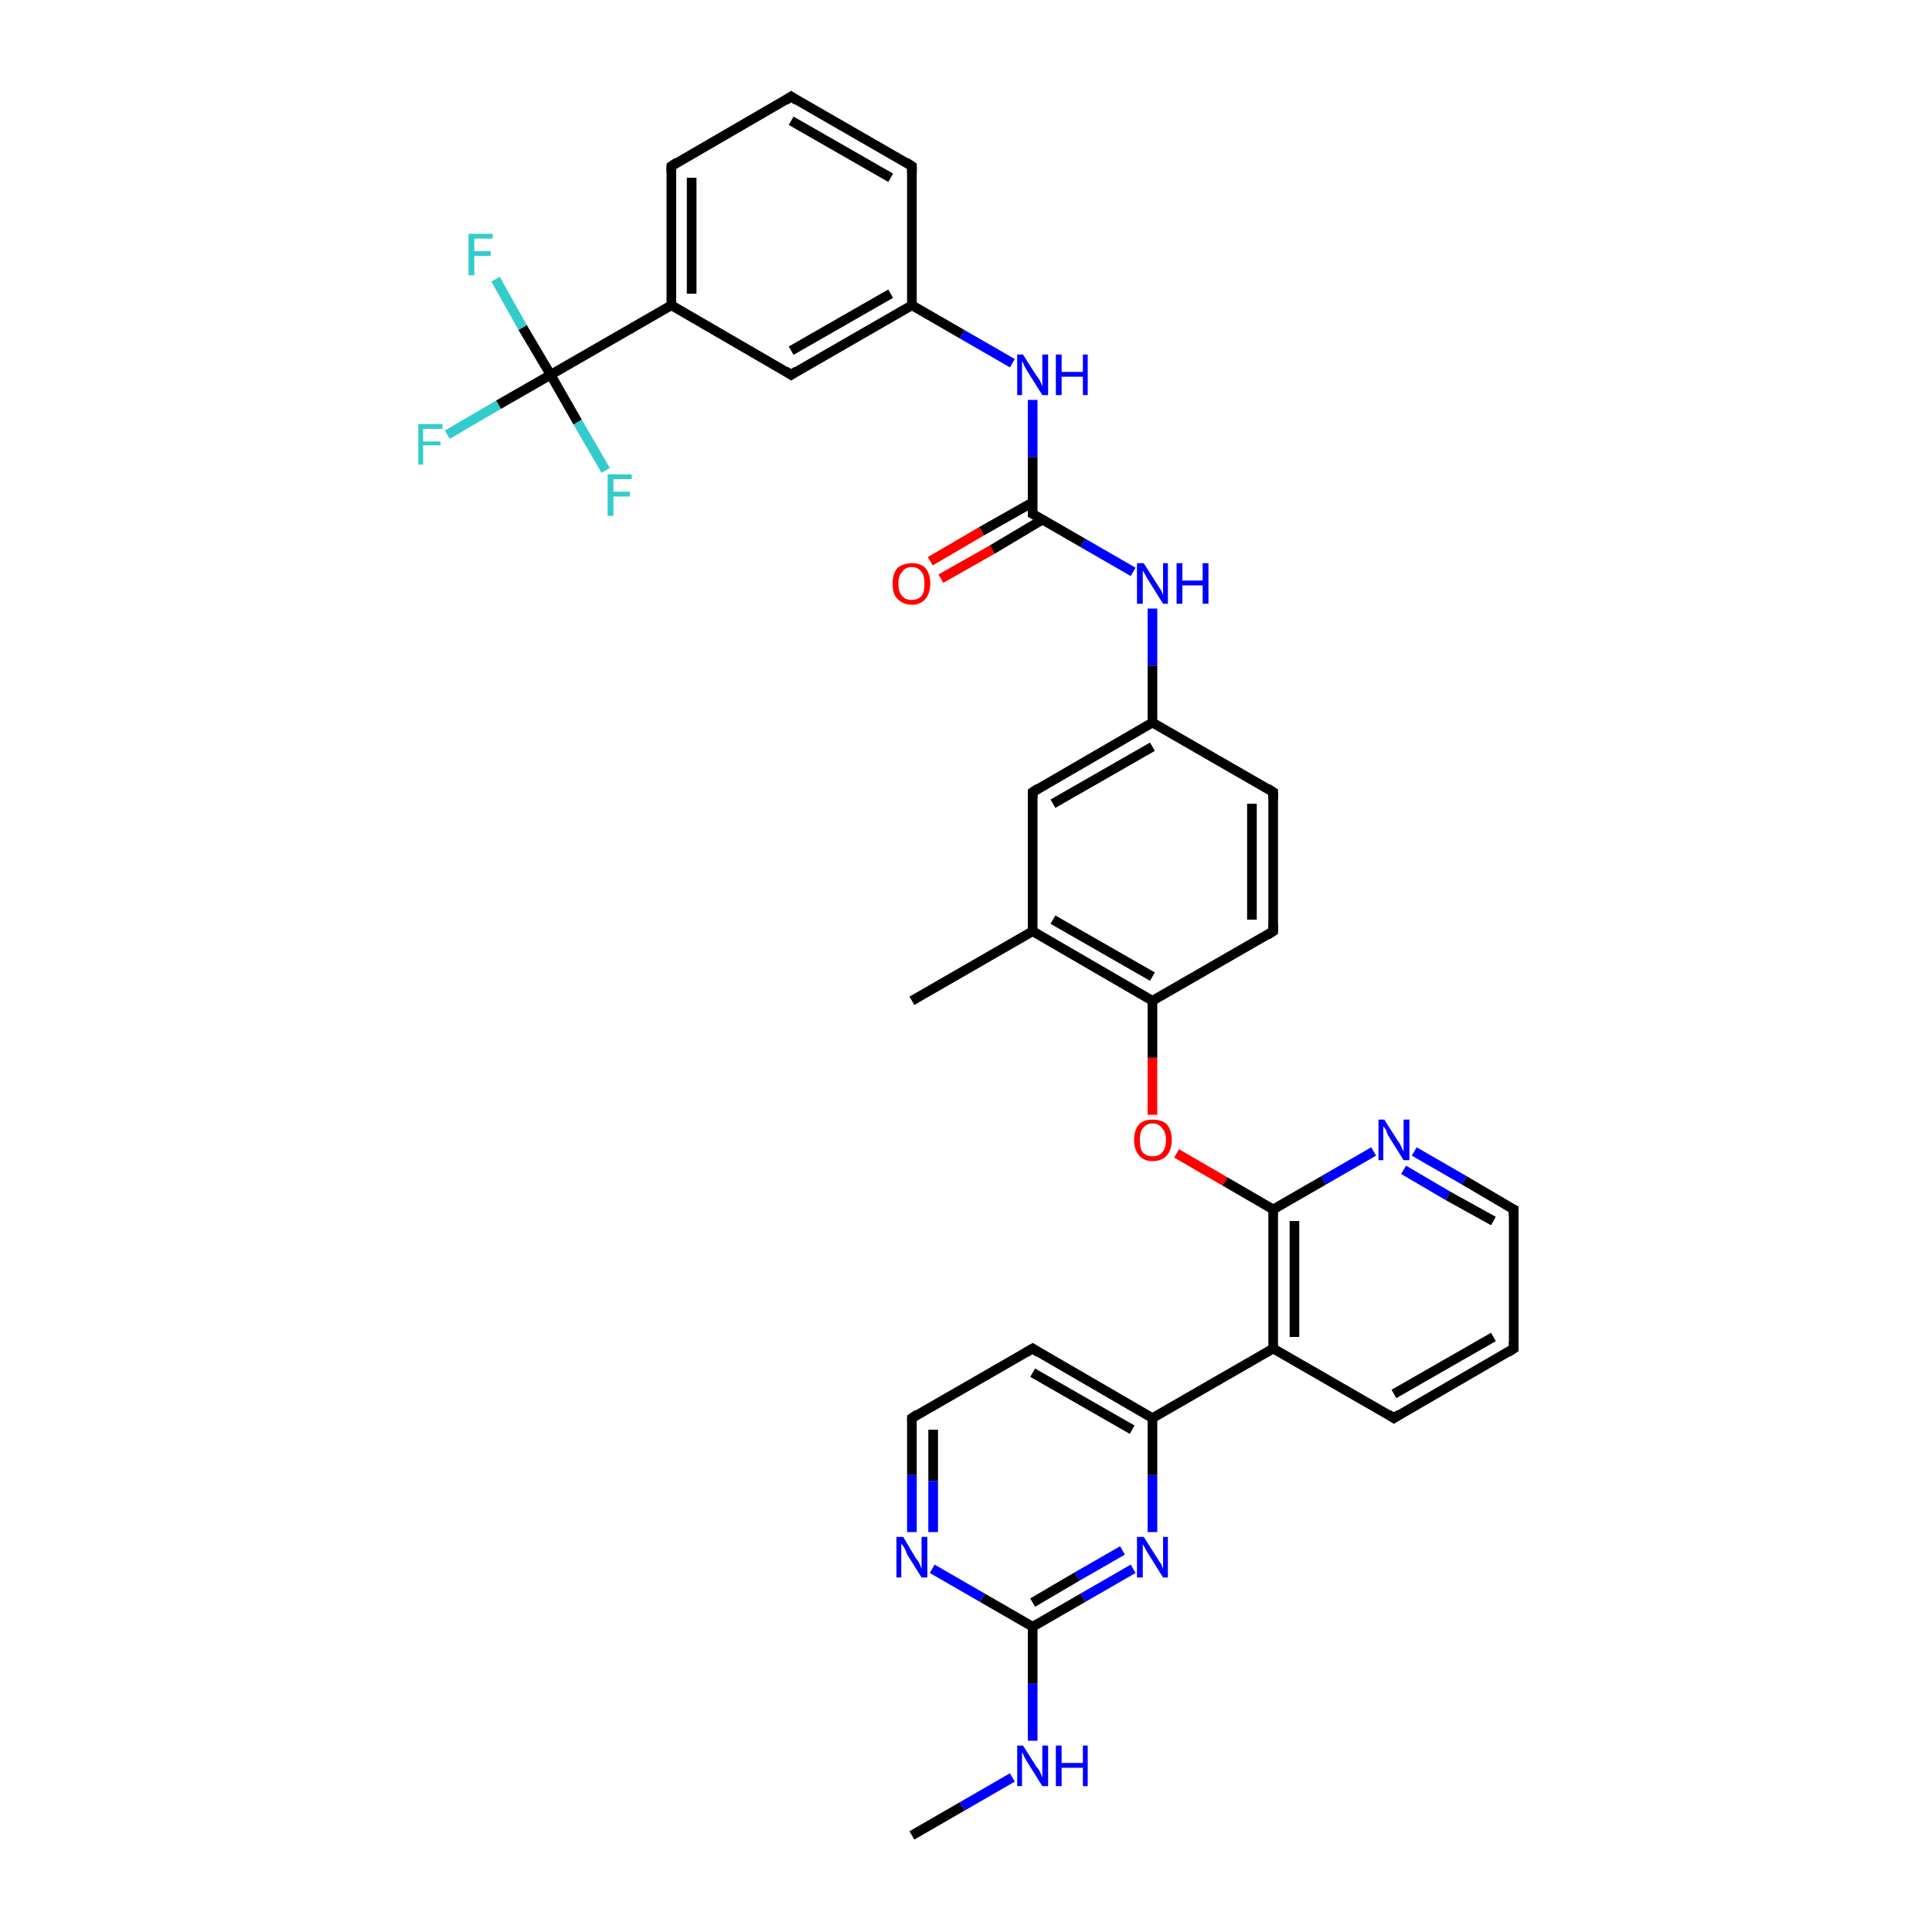 <?xml version='1.0' encoding='iso-8859-1'?>
<svg version='1.1' baseProfile='full'
              xmlns='http://www.w3.org/2000/svg'
                      xmlns:rdkit='http://www.rdkit.org/xml'
                      xmlns:xlink='http://www.w3.org/1999/xlink'
                  xml:space='preserve'
width='200px' height='200px' viewBox='0 0 200 200'>
<!-- END OF HEADER -->
<rect style='opacity:1.0;fill:#FFFFFF;stroke:none' width='200.0' height='200.0' x='0.0' y='0.0'> </rect>
<path class='bond-0 atom-0 atom-16' d='M 117.3,162.4 L 112.1,165.4' style='fill:none;fill-rule:evenodd;stroke:#0000FF;stroke-width:1.0px;stroke-linecap:butt;stroke-linejoin:miter;stroke-opacity:1' />
<path class='bond-0 atom-0 atom-16' d='M 112.1,165.4 L 106.9,168.4' style='fill:none;fill-rule:evenodd;stroke:#000000;stroke-width:1.0px;stroke-linecap:butt;stroke-linejoin:miter;stroke-opacity:1' />
<path class='bond-0 atom-0 atom-16' d='M 116.2,160.5 L 111.5,163.2' style='fill:none;fill-rule:evenodd;stroke:#0000FF;stroke-width:1.0px;stroke-linecap:butt;stroke-linejoin:miter;stroke-opacity:1' />
<path class='bond-0 atom-0 atom-16' d='M 111.5,163.2 L 106.9,165.9' style='fill:none;fill-rule:evenodd;stroke:#000000;stroke-width:1.0px;stroke-linecap:butt;stroke-linejoin:miter;stroke-opacity:1' />
<path class='bond-1 atom-0 atom-19' d='M 119.3,158.6 L 119.3,152.7' style='fill:none;fill-rule:evenodd;stroke:#0000FF;stroke-width:1.0px;stroke-linecap:butt;stroke-linejoin:miter;stroke-opacity:1' />
<path class='bond-1 atom-0 atom-19' d='M 119.3,152.7 L 119.3,146.8' style='fill:none;fill-rule:evenodd;stroke:#000000;stroke-width:1.0px;stroke-linecap:butt;stroke-linejoin:miter;stroke-opacity:1' />
<path class='bond-2 atom-1 atom-6' d='M 146.4,119.2 L 151.6,122.2' style='fill:none;fill-rule:evenodd;stroke:#0000FF;stroke-width:1.0px;stroke-linecap:butt;stroke-linejoin:miter;stroke-opacity:1' />
<path class='bond-2 atom-1 atom-6' d='M 151.6,122.2 L 156.7,125.2' style='fill:none;fill-rule:evenodd;stroke:#000000;stroke-width:1.0px;stroke-linecap:butt;stroke-linejoin:miter;stroke-opacity:1' />
<path class='bond-2 atom-1 atom-6' d='M 145.3,121.1 L 149.9,123.8' style='fill:none;fill-rule:evenodd;stroke:#0000FF;stroke-width:1.0px;stroke-linecap:butt;stroke-linejoin:miter;stroke-opacity:1' />
<path class='bond-2 atom-1 atom-6' d='M 149.9,123.8 L 154.6,126.4' style='fill:none;fill-rule:evenodd;stroke:#000000;stroke-width:1.0px;stroke-linecap:butt;stroke-linejoin:miter;stroke-opacity:1' />
<path class='bond-3 atom-1 atom-20' d='M 142.2,119.2 L 137.0,122.2' style='fill:none;fill-rule:evenodd;stroke:#0000FF;stroke-width:1.0px;stroke-linecap:butt;stroke-linejoin:miter;stroke-opacity:1' />
<path class='bond-3 atom-1 atom-20' d='M 137.0,122.2 L 131.8,125.2' style='fill:none;fill-rule:evenodd;stroke:#000000;stroke-width:1.0px;stroke-linecap:butt;stroke-linejoin:miter;stroke-opacity:1' />
<path class='bond-4 atom-2 atom-17' d='M 94.4,146.8 L 94.4,152.7' style='fill:none;fill-rule:evenodd;stroke:#000000;stroke-width:1.0px;stroke-linecap:butt;stroke-linejoin:miter;stroke-opacity:1' />
<path class='bond-4 atom-2 atom-17' d='M 94.4,152.7 L 94.4,158.6' style='fill:none;fill-rule:evenodd;stroke:#0000FF;stroke-width:1.0px;stroke-linecap:butt;stroke-linejoin:miter;stroke-opacity:1' />
<path class='bond-4 atom-2 atom-17' d='M 96.6,148.0 L 96.6,153.3' style='fill:none;fill-rule:evenodd;stroke:#000000;stroke-width:1.0px;stroke-linecap:butt;stroke-linejoin:miter;stroke-opacity:1' />
<path class='bond-4 atom-2 atom-17' d='M 96.6,153.3 L 96.6,158.6' style='fill:none;fill-rule:evenodd;stroke:#0000FF;stroke-width:1.0px;stroke-linecap:butt;stroke-linejoin:miter;stroke-opacity:1' />
<path class='bond-5 atom-2 atom-18' d='M 94.4,146.8 L 106.9,139.6' style='fill:none;fill-rule:evenodd;stroke:#000000;stroke-width:1.0px;stroke-linecap:butt;stroke-linejoin:miter;stroke-opacity:1' />
<path class='bond-6 atom-3 atom-4' d='M 131.8,139.6 L 144.3,146.8' style='fill:none;fill-rule:evenodd;stroke:#000000;stroke-width:1.0px;stroke-linecap:butt;stroke-linejoin:miter;stroke-opacity:1' />
<path class='bond-7 atom-3 atom-19' d='M 131.8,139.6 L 119.3,146.8' style='fill:none;fill-rule:evenodd;stroke:#000000;stroke-width:1.0px;stroke-linecap:butt;stroke-linejoin:miter;stroke-opacity:1' />
<path class='bond-8 atom-3 atom-20' d='M 131.8,139.6 L 131.8,125.2' style='fill:none;fill-rule:evenodd;stroke:#000000;stroke-width:1.0px;stroke-linecap:butt;stroke-linejoin:miter;stroke-opacity:1' />
<path class='bond-8 atom-3 atom-20' d='M 134.0,138.4 L 134.0,126.4' style='fill:none;fill-rule:evenodd;stroke:#000000;stroke-width:1.0px;stroke-linecap:butt;stroke-linejoin:miter;stroke-opacity:1' />
<path class='bond-9 atom-4 atom-5' d='M 144.3,146.8 L 156.7,139.6' style='fill:none;fill-rule:evenodd;stroke:#000000;stroke-width:1.0px;stroke-linecap:butt;stroke-linejoin:miter;stroke-opacity:1' />
<path class='bond-9 atom-4 atom-5' d='M 144.3,144.3 L 154.6,138.4' style='fill:none;fill-rule:evenodd;stroke:#000000;stroke-width:1.0px;stroke-linecap:butt;stroke-linejoin:miter;stroke-opacity:1' />
<path class='bond-10 atom-5 atom-6' d='M 156.7,139.6 L 156.7,125.2' style='fill:none;fill-rule:evenodd;stroke:#000000;stroke-width:1.0px;stroke-linecap:butt;stroke-linejoin:miter;stroke-opacity:1' />
<path class='bond-11 atom-7 atom-15' d='M 94.4,190.0 L 99.6,187.0' style='fill:none;fill-rule:evenodd;stroke:#000000;stroke-width:1.0px;stroke-linecap:butt;stroke-linejoin:miter;stroke-opacity:1' />
<path class='bond-11 atom-7 atom-15' d='M 99.6,187.0 L 104.8,184.0' style='fill:none;fill-rule:evenodd;stroke:#0000FF;stroke-width:1.0px;stroke-linecap:butt;stroke-linejoin:miter;stroke-opacity:1' />
<path class='bond-12 atom-8 atom-24' d='M 131.8,82.0 L 131.8,96.4' style='fill:none;fill-rule:evenodd;stroke:#000000;stroke-width:1.0px;stroke-linecap:butt;stroke-linejoin:miter;stroke-opacity:1' />
<path class='bond-12 atom-8 atom-24' d='M 129.6,83.2 L 129.6,95.2' style='fill:none;fill-rule:evenodd;stroke:#000000;stroke-width:1.0px;stroke-linecap:butt;stroke-linejoin:miter;stroke-opacity:1' />
<path class='bond-13 atom-8 atom-25' d='M 131.8,82.0 L 119.3,74.8' style='fill:none;fill-rule:evenodd;stroke:#000000;stroke-width:1.0px;stroke-linecap:butt;stroke-linejoin:miter;stroke-opacity:1' />
<path class='bond-14 atom-9 atom-23' d='M 106.9,82.0 L 106.9,96.4' style='fill:none;fill-rule:evenodd;stroke:#000000;stroke-width:1.0px;stroke-linecap:butt;stroke-linejoin:miter;stroke-opacity:1' />
<path class='bond-15 atom-9 atom-25' d='M 106.9,82.0 L 119.3,74.8' style='fill:none;fill-rule:evenodd;stroke:#000000;stroke-width:1.0px;stroke-linecap:butt;stroke-linejoin:miter;stroke-opacity:1' />
<path class='bond-15 atom-9 atom-25' d='M 109.0,83.2 L 119.3,77.3' style='fill:none;fill-rule:evenodd;stroke:#000000;stroke-width:1.0px;stroke-linecap:butt;stroke-linejoin:miter;stroke-opacity:1' />
<path class='bond-16 atom-10 atom-23' d='M 94.4,103.6 L 106.9,96.4' style='fill:none;fill-rule:evenodd;stroke:#000000;stroke-width:1.0px;stroke-linecap:butt;stroke-linejoin:miter;stroke-opacity:1' />
<path class='bond-17 atom-11 atom-12' d='M 94.4,17.2 L 81.9,10.0' style='fill:none;fill-rule:evenodd;stroke:#000000;stroke-width:1.0px;stroke-linecap:butt;stroke-linejoin:miter;stroke-opacity:1' />
<path class='bond-17 atom-11 atom-12' d='M 92.2,18.4 L 81.9,12.5' style='fill:none;fill-rule:evenodd;stroke:#000000;stroke-width:1.0px;stroke-linecap:butt;stroke-linejoin:miter;stroke-opacity:1' />
<path class='bond-18 atom-11 atom-30' d='M 94.4,17.2 L 94.4,31.6' style='fill:none;fill-rule:evenodd;stroke:#000000;stroke-width:1.0px;stroke-linecap:butt;stroke-linejoin:miter;stroke-opacity:1' />
<path class='bond-19 atom-12 atom-13' d='M 81.9,10.0 L 69.5,17.2' style='fill:none;fill-rule:evenodd;stroke:#000000;stroke-width:1.0px;stroke-linecap:butt;stroke-linejoin:miter;stroke-opacity:1' />
<path class='bond-20 atom-13 atom-31' d='M 69.5,17.2 L 69.5,31.6' style='fill:none;fill-rule:evenodd;stroke:#000000;stroke-width:1.0px;stroke-linecap:butt;stroke-linejoin:miter;stroke-opacity:1' />
<path class='bond-20 atom-13 atom-31' d='M 71.6,18.4 L 71.6,30.4' style='fill:none;fill-rule:evenodd;stroke:#000000;stroke-width:1.0px;stroke-linecap:butt;stroke-linejoin:miter;stroke-opacity:1' />
<path class='bond-21 atom-14 atom-30' d='M 81.9,38.8 L 94.4,31.6' style='fill:none;fill-rule:evenodd;stroke:#000000;stroke-width:1.0px;stroke-linecap:butt;stroke-linejoin:miter;stroke-opacity:1' />
<path class='bond-21 atom-14 atom-30' d='M 81.9,36.3 L 92.2,30.4' style='fill:none;fill-rule:evenodd;stroke:#000000;stroke-width:1.0px;stroke-linecap:butt;stroke-linejoin:miter;stroke-opacity:1' />
<path class='bond-22 atom-14 atom-31' d='M 81.9,38.8 L 69.5,31.6' style='fill:none;fill-rule:evenodd;stroke:#000000;stroke-width:1.0px;stroke-linecap:butt;stroke-linejoin:miter;stroke-opacity:1' />
<path class='bond-23 atom-15 atom-16' d='M 106.9,180.2 L 106.9,174.3' style='fill:none;fill-rule:evenodd;stroke:#0000FF;stroke-width:1.0px;stroke-linecap:butt;stroke-linejoin:miter;stroke-opacity:1' />
<path class='bond-23 atom-15 atom-16' d='M 106.9,174.3 L 106.9,168.4' style='fill:none;fill-rule:evenodd;stroke:#000000;stroke-width:1.0px;stroke-linecap:butt;stroke-linejoin:miter;stroke-opacity:1' />
<path class='bond-24 atom-16 atom-17' d='M 106.9,168.4 L 101.7,165.4' style='fill:none;fill-rule:evenodd;stroke:#000000;stroke-width:1.0px;stroke-linecap:butt;stroke-linejoin:miter;stroke-opacity:1' />
<path class='bond-24 atom-16 atom-17' d='M 101.7,165.4 L 96.5,162.4' style='fill:none;fill-rule:evenodd;stroke:#0000FF;stroke-width:1.0px;stroke-linecap:butt;stroke-linejoin:miter;stroke-opacity:1' />
<path class='bond-25 atom-18 atom-19' d='M 106.9,139.6 L 119.3,146.8' style='fill:none;fill-rule:evenodd;stroke:#000000;stroke-width:1.0px;stroke-linecap:butt;stroke-linejoin:miter;stroke-opacity:1' />
<path class='bond-25 atom-18 atom-19' d='M 106.9,142.1 L 117.2,148.0' style='fill:none;fill-rule:evenodd;stroke:#000000;stroke-width:1.0px;stroke-linecap:butt;stroke-linejoin:miter;stroke-opacity:1' />
<path class='bond-26 atom-20 atom-21' d='M 131.8,125.2 L 126.8,122.3' style='fill:none;fill-rule:evenodd;stroke:#000000;stroke-width:1.0px;stroke-linecap:butt;stroke-linejoin:miter;stroke-opacity:1' />
<path class='bond-26 atom-20 atom-21' d='M 126.8,122.3 L 121.8,119.4' style='fill:none;fill-rule:evenodd;stroke:#FF0000;stroke-width:1.0px;stroke-linecap:butt;stroke-linejoin:miter;stroke-opacity:1' />
<path class='bond-27 atom-21 atom-22' d='M 119.3,115.4 L 119.3,109.5' style='fill:none;fill-rule:evenodd;stroke:#FF0000;stroke-width:1.0px;stroke-linecap:butt;stroke-linejoin:miter;stroke-opacity:1' />
<path class='bond-27 atom-21 atom-22' d='M 119.3,109.5 L 119.3,103.6' style='fill:none;fill-rule:evenodd;stroke:#000000;stroke-width:1.0px;stroke-linecap:butt;stroke-linejoin:miter;stroke-opacity:1' />
<path class='bond-28 atom-22 atom-23' d='M 119.3,103.6 L 106.9,96.4' style='fill:none;fill-rule:evenodd;stroke:#000000;stroke-width:1.0px;stroke-linecap:butt;stroke-linejoin:miter;stroke-opacity:1' />
<path class='bond-28 atom-22 atom-23' d='M 119.3,101.1 L 109.0,95.2' style='fill:none;fill-rule:evenodd;stroke:#000000;stroke-width:1.0px;stroke-linecap:butt;stroke-linejoin:miter;stroke-opacity:1' />
<path class='bond-29 atom-22 atom-24' d='M 119.3,103.6 L 131.8,96.4' style='fill:none;fill-rule:evenodd;stroke:#000000;stroke-width:1.0px;stroke-linecap:butt;stroke-linejoin:miter;stroke-opacity:1' />
<path class='bond-30 atom-25 atom-26' d='M 119.3,74.8 L 119.3,68.9' style='fill:none;fill-rule:evenodd;stroke:#000000;stroke-width:1.0px;stroke-linecap:butt;stroke-linejoin:miter;stroke-opacity:1' />
<path class='bond-30 atom-25 atom-26' d='M 119.3,68.9 L 119.3,63.0' style='fill:none;fill-rule:evenodd;stroke:#0000FF;stroke-width:1.0px;stroke-linecap:butt;stroke-linejoin:miter;stroke-opacity:1' />
<path class='bond-31 atom-26 atom-27' d='M 117.3,59.2 L 112.1,56.2' style='fill:none;fill-rule:evenodd;stroke:#0000FF;stroke-width:1.0px;stroke-linecap:butt;stroke-linejoin:miter;stroke-opacity:1' />
<path class='bond-31 atom-26 atom-27' d='M 112.1,56.2 L 106.9,53.2' style='fill:none;fill-rule:evenodd;stroke:#000000;stroke-width:1.0px;stroke-linecap:butt;stroke-linejoin:miter;stroke-opacity:1' />
<path class='bond-32 atom-27 atom-28' d='M 106.9,52.0 L 101.6,55.0' style='fill:none;fill-rule:evenodd;stroke:#000000;stroke-width:1.0px;stroke-linecap:butt;stroke-linejoin:miter;stroke-opacity:1' />
<path class='bond-32 atom-27 atom-28' d='M 101.6,55.0 L 96.3,58.1' style='fill:none;fill-rule:evenodd;stroke:#FF0000;stroke-width:1.0px;stroke-linecap:butt;stroke-linejoin:miter;stroke-opacity:1' />
<path class='bond-32 atom-27 atom-28' d='M 107.9,53.8 L 102.7,56.9' style='fill:none;fill-rule:evenodd;stroke:#000000;stroke-width:1.0px;stroke-linecap:butt;stroke-linejoin:miter;stroke-opacity:1' />
<path class='bond-32 atom-27 atom-28' d='M 102.7,56.9 L 97.4,59.9' style='fill:none;fill-rule:evenodd;stroke:#FF0000;stroke-width:1.0px;stroke-linecap:butt;stroke-linejoin:miter;stroke-opacity:1' />
<path class='bond-33 atom-27 atom-29' d='M 106.9,53.2 L 106.9,47.3' style='fill:none;fill-rule:evenodd;stroke:#000000;stroke-width:1.0px;stroke-linecap:butt;stroke-linejoin:miter;stroke-opacity:1' />
<path class='bond-33 atom-27 atom-29' d='M 106.9,47.3 L 106.9,41.4' style='fill:none;fill-rule:evenodd;stroke:#0000FF;stroke-width:1.0px;stroke-linecap:butt;stroke-linejoin:miter;stroke-opacity:1' />
<path class='bond-34 atom-29 atom-30' d='M 104.8,37.6 L 99.6,34.6' style='fill:none;fill-rule:evenodd;stroke:#0000FF;stroke-width:1.0px;stroke-linecap:butt;stroke-linejoin:miter;stroke-opacity:1' />
<path class='bond-34 atom-29 atom-30' d='M 99.6,34.6 L 94.4,31.6' style='fill:none;fill-rule:evenodd;stroke:#000000;stroke-width:1.0px;stroke-linecap:butt;stroke-linejoin:miter;stroke-opacity:1' />
<path class='bond-35 atom-31 atom-32' d='M 69.5,31.6 L 57.0,38.8' style='fill:none;fill-rule:evenodd;stroke:#000000;stroke-width:1.0px;stroke-linecap:butt;stroke-linejoin:miter;stroke-opacity:1' />
<path class='bond-36 atom-32 atom-33' d='M 57.0,38.8 L 51.6,41.9' style='fill:none;fill-rule:evenodd;stroke:#000000;stroke-width:1.0px;stroke-linecap:butt;stroke-linejoin:miter;stroke-opacity:1' />
<path class='bond-36 atom-32 atom-33' d='M 51.6,41.9 L 46.3,45.0' style='fill:none;fill-rule:evenodd;stroke:#33CCCC;stroke-width:1.0px;stroke-linecap:butt;stroke-linejoin:miter;stroke-opacity:1' />
<path class='bond-37 atom-32 atom-34' d='M 57.0,38.8 L 54.1,33.9' style='fill:none;fill-rule:evenodd;stroke:#000000;stroke-width:1.0px;stroke-linecap:butt;stroke-linejoin:miter;stroke-opacity:1' />
<path class='bond-37 atom-32 atom-34' d='M 54.1,33.9 L 51.3,28.9' style='fill:none;fill-rule:evenodd;stroke:#33CCCC;stroke-width:1.0px;stroke-linecap:butt;stroke-linejoin:miter;stroke-opacity:1' />
<path class='bond-38 atom-32 atom-35' d='M 57.0,38.8 L 59.8,43.7' style='fill:none;fill-rule:evenodd;stroke:#000000;stroke-width:1.0px;stroke-linecap:butt;stroke-linejoin:miter;stroke-opacity:1' />
<path class='bond-38 atom-32 atom-35' d='M 59.8,43.7 L 62.7,48.7' style='fill:none;fill-rule:evenodd;stroke:#33CCCC;stroke-width:1.0px;stroke-linecap:butt;stroke-linejoin:miter;stroke-opacity:1' />
<path d='M 94.4,147.1 L 94.4,146.8 L 95.0,146.4' style='fill:none;stroke:#000000;stroke-width:1.0px;stroke-linecap:butt;stroke-linejoin:miter;stroke-miterlimit:10;stroke-opacity:1;' />
<path d='M 143.7,146.4 L 144.3,146.8 L 144.9,146.4' style='fill:none;stroke:#000000;stroke-width:1.0px;stroke-linecap:butt;stroke-linejoin:miter;stroke-miterlimit:10;stroke-opacity:1;' />
<path d='M 156.1,140.0 L 156.7,139.6 L 156.7,138.9' style='fill:none;stroke:#000000;stroke-width:1.0px;stroke-linecap:butt;stroke-linejoin:miter;stroke-miterlimit:10;stroke-opacity:1;' />
<path d='M 156.5,125.1 L 156.7,125.2 L 156.7,125.9' style='fill:none;stroke:#000000;stroke-width:1.0px;stroke-linecap:butt;stroke-linejoin:miter;stroke-miterlimit:10;stroke-opacity:1;' />
<path d='M 131.8,82.7 L 131.8,82.0 L 131.2,81.6' style='fill:none;stroke:#000000;stroke-width:1.0px;stroke-linecap:butt;stroke-linejoin:miter;stroke-miterlimit:10;stroke-opacity:1;' />
<path d='M 106.9,82.7 L 106.9,82.0 L 107.5,81.6' style='fill:none;stroke:#000000;stroke-width:1.0px;stroke-linecap:butt;stroke-linejoin:miter;stroke-miterlimit:10;stroke-opacity:1;' />
<path d='M 93.8,16.8 L 94.4,17.2 L 94.4,17.9' style='fill:none;stroke:#000000;stroke-width:1.0px;stroke-linecap:butt;stroke-linejoin:miter;stroke-miterlimit:10;stroke-opacity:1;' />
<path d='M 82.5,10.4 L 81.9,10.0 L 81.3,10.4' style='fill:none;stroke:#000000;stroke-width:1.0px;stroke-linecap:butt;stroke-linejoin:miter;stroke-miterlimit:10;stroke-opacity:1;' />
<path d='M 70.1,16.8 L 69.5,17.2 L 69.5,17.9' style='fill:none;stroke:#000000;stroke-width:1.0px;stroke-linecap:butt;stroke-linejoin:miter;stroke-miterlimit:10;stroke-opacity:1;' />
<path d='M 82.5,38.4 L 81.9,38.8 L 81.3,38.4' style='fill:none;stroke:#000000;stroke-width:1.0px;stroke-linecap:butt;stroke-linejoin:miter;stroke-miterlimit:10;stroke-opacity:1;' />
<path d='M 106.2,140.0 L 106.9,139.6 L 107.5,140.0' style='fill:none;stroke:#000000;stroke-width:1.0px;stroke-linecap:butt;stroke-linejoin:miter;stroke-miterlimit:10;stroke-opacity:1;' />
<path d='M 131.8,95.7 L 131.8,96.4 L 131.2,96.8' style='fill:none;stroke:#000000;stroke-width:1.0px;stroke-linecap:butt;stroke-linejoin:miter;stroke-miterlimit:10;stroke-opacity:1;' />
<path d='M 107.1,53.3 L 106.9,53.2 L 106.9,52.9' style='fill:none;stroke:#000000;stroke-width:1.0px;stroke-linecap:butt;stroke-linejoin:miter;stroke-miterlimit:10;stroke-opacity:1;' />
<path class='atom-0' d='M 118.4 159.1
L 119.8 161.3
Q 119.9 161.5, 120.2 161.9
Q 120.4 162.4, 120.4 162.4
L 120.4 159.1
L 120.9 159.1
L 120.9 163.3
L 120.4 163.3
L 118.9 160.9
Q 118.7 160.6, 118.5 160.2
Q 118.3 159.9, 118.3 159.8
L 118.3 163.3
L 117.7 163.3
L 117.7 159.1
L 118.4 159.1
' fill='#0000FF'/>
<path class='atom-1' d='M 143.3 115.9
L 144.7 118.1
Q 144.9 118.3, 145.1 118.8
Q 145.3 119.2, 145.3 119.2
L 145.3 115.9
L 145.9 115.9
L 145.9 120.1
L 145.3 120.1
L 143.8 117.7
Q 143.6 117.4, 143.5 117.0
Q 143.3 116.7, 143.2 116.6
L 143.2 120.1
L 142.7 120.1
L 142.7 115.9
L 143.3 115.9
' fill='#0000FF'/>
<path class='atom-15' d='M 105.9 180.7
L 107.3 182.9
Q 107.5 183.1, 107.7 183.5
Q 107.9 184.0, 107.9 184.0
L 107.9 180.7
L 108.5 180.7
L 108.5 184.9
L 107.9 184.9
L 106.4 182.5
Q 106.2 182.2, 106.0 181.8
Q 105.9 181.5, 105.8 181.4
L 105.8 184.9
L 105.3 184.9
L 105.3 180.7
L 105.9 180.7
' fill='#0000FF'/>
<path class='atom-15' d='M 109.3 180.7
L 109.9 180.7
L 109.9 182.5
L 112.1 182.5
L 112.1 180.7
L 112.6 180.7
L 112.6 184.9
L 112.1 184.9
L 112.1 183.0
L 109.9 183.0
L 109.9 184.9
L 109.3 184.9
L 109.3 180.7
' fill='#0000FF'/>
<path class='atom-17' d='M 93.5 159.1
L 94.8 161.3
Q 95.0 161.5, 95.2 161.9
Q 95.4 162.4, 95.4 162.4
L 95.4 159.1
L 96.0 159.1
L 96.0 163.3
L 95.4 163.3
L 93.9 160.9
Q 93.8 160.6, 93.6 160.2
Q 93.4 159.9, 93.3 159.8
L 93.3 163.3
L 92.8 163.3
L 92.8 159.1
L 93.5 159.1
' fill='#0000FF'/>
<path class='atom-21' d='M 117.4 118.0
Q 117.4 117.0, 117.9 116.4
Q 118.4 115.9, 119.3 115.9
Q 120.3 115.9, 120.8 116.4
Q 121.3 117.0, 121.3 118.0
Q 121.3 119.0, 120.8 119.6
Q 120.3 120.2, 119.3 120.2
Q 118.4 120.2, 117.9 119.6
Q 117.4 119.0, 117.4 118.0
M 119.3 119.7
Q 120.0 119.7, 120.3 119.3
Q 120.7 118.9, 120.7 118.0
Q 120.7 117.2, 120.3 116.8
Q 120.0 116.3, 119.3 116.3
Q 118.7 116.3, 118.3 116.8
Q 118.0 117.2, 118.0 118.0
Q 118.0 118.9, 118.3 119.3
Q 118.7 119.7, 119.3 119.7
' fill='#FF0000'/>
<path class='atom-26' d='M 118.4 58.3
L 119.8 60.5
Q 119.9 60.7, 120.2 61.1
Q 120.4 61.6, 120.4 61.6
L 120.4 58.3
L 120.9 58.3
L 120.9 62.5
L 120.4 62.5
L 118.9 60.1
Q 118.7 59.8, 118.5 59.4
Q 118.3 59.1, 118.3 59.0
L 118.3 62.5
L 117.7 62.5
L 117.7 58.3
L 118.4 58.3
' fill='#0000FF'/>
<path class='atom-26' d='M 121.8 58.3
L 122.4 58.3
L 122.4 60.1
L 124.5 60.1
L 124.5 58.3
L 125.1 58.3
L 125.1 62.5
L 124.5 62.5
L 124.5 60.6
L 122.4 60.6
L 122.4 62.5
L 121.8 62.5
L 121.8 58.3
' fill='#0000FF'/>
<path class='atom-28' d='M 92.4 60.4
Q 92.4 59.4, 92.9 58.8
Q 93.5 58.3, 94.4 58.3
Q 95.3 58.3, 95.8 58.8
Q 96.3 59.4, 96.3 60.4
Q 96.3 61.4, 95.8 62.0
Q 95.3 62.6, 94.4 62.6
Q 93.5 62.6, 92.9 62.0
Q 92.4 61.5, 92.4 60.4
M 94.4 62.1
Q 95.0 62.1, 95.4 61.7
Q 95.7 61.3, 95.7 60.4
Q 95.7 59.6, 95.4 59.2
Q 95.0 58.7, 94.4 58.7
Q 93.7 58.7, 93.4 59.2
Q 93.0 59.6, 93.0 60.4
Q 93.0 61.3, 93.4 61.7
Q 93.7 62.1, 94.4 62.1
' fill='#FF0000'/>
<path class='atom-29' d='M 105.9 36.7
L 107.3 38.9
Q 107.5 39.1, 107.7 39.5
Q 107.9 40.0, 107.9 40.0
L 107.9 36.7
L 108.5 36.7
L 108.5 40.9
L 107.9 40.9
L 106.4 38.5
Q 106.2 38.2, 106.0 37.8
Q 105.9 37.5, 105.8 37.4
L 105.8 40.9
L 105.3 40.9
L 105.3 36.7
L 105.9 36.7
' fill='#0000FF'/>
<path class='atom-29' d='M 109.3 36.7
L 109.9 36.7
L 109.9 38.5
L 112.1 38.5
L 112.1 36.7
L 112.6 36.7
L 112.6 40.9
L 112.1 40.9
L 112.1 39.0
L 109.9 39.0
L 109.9 40.9
L 109.3 40.9
L 109.3 36.7
' fill='#0000FF'/>
<path class='atom-33' d='M 43.3 43.9
L 45.8 43.9
L 45.8 44.4
L 43.8 44.4
L 43.8 45.7
L 45.6 45.7
L 45.6 46.1
L 43.8 46.1
L 43.8 48.1
L 43.3 48.1
L 43.3 43.9
' fill='#33CCCC'/>
<path class='atom-34' d='M 48.5 24.2
L 51.0 24.2
L 51.0 24.7
L 49.1 24.7
L 49.1 26.0
L 50.8 26.0
L 50.8 26.5
L 49.1 26.5
L 49.1 28.5
L 48.5 28.5
L 48.5 24.2
' fill='#33CCCC'/>
<path class='atom-35' d='M 62.9 49.1
L 65.4 49.1
L 65.4 49.6
L 63.5 49.6
L 63.5 50.9
L 65.2 50.9
L 65.2 51.4
L 63.5 51.4
L 63.5 53.4
L 62.9 53.4
L 62.9 49.1
' fill='#33CCCC'/>
</svg>
